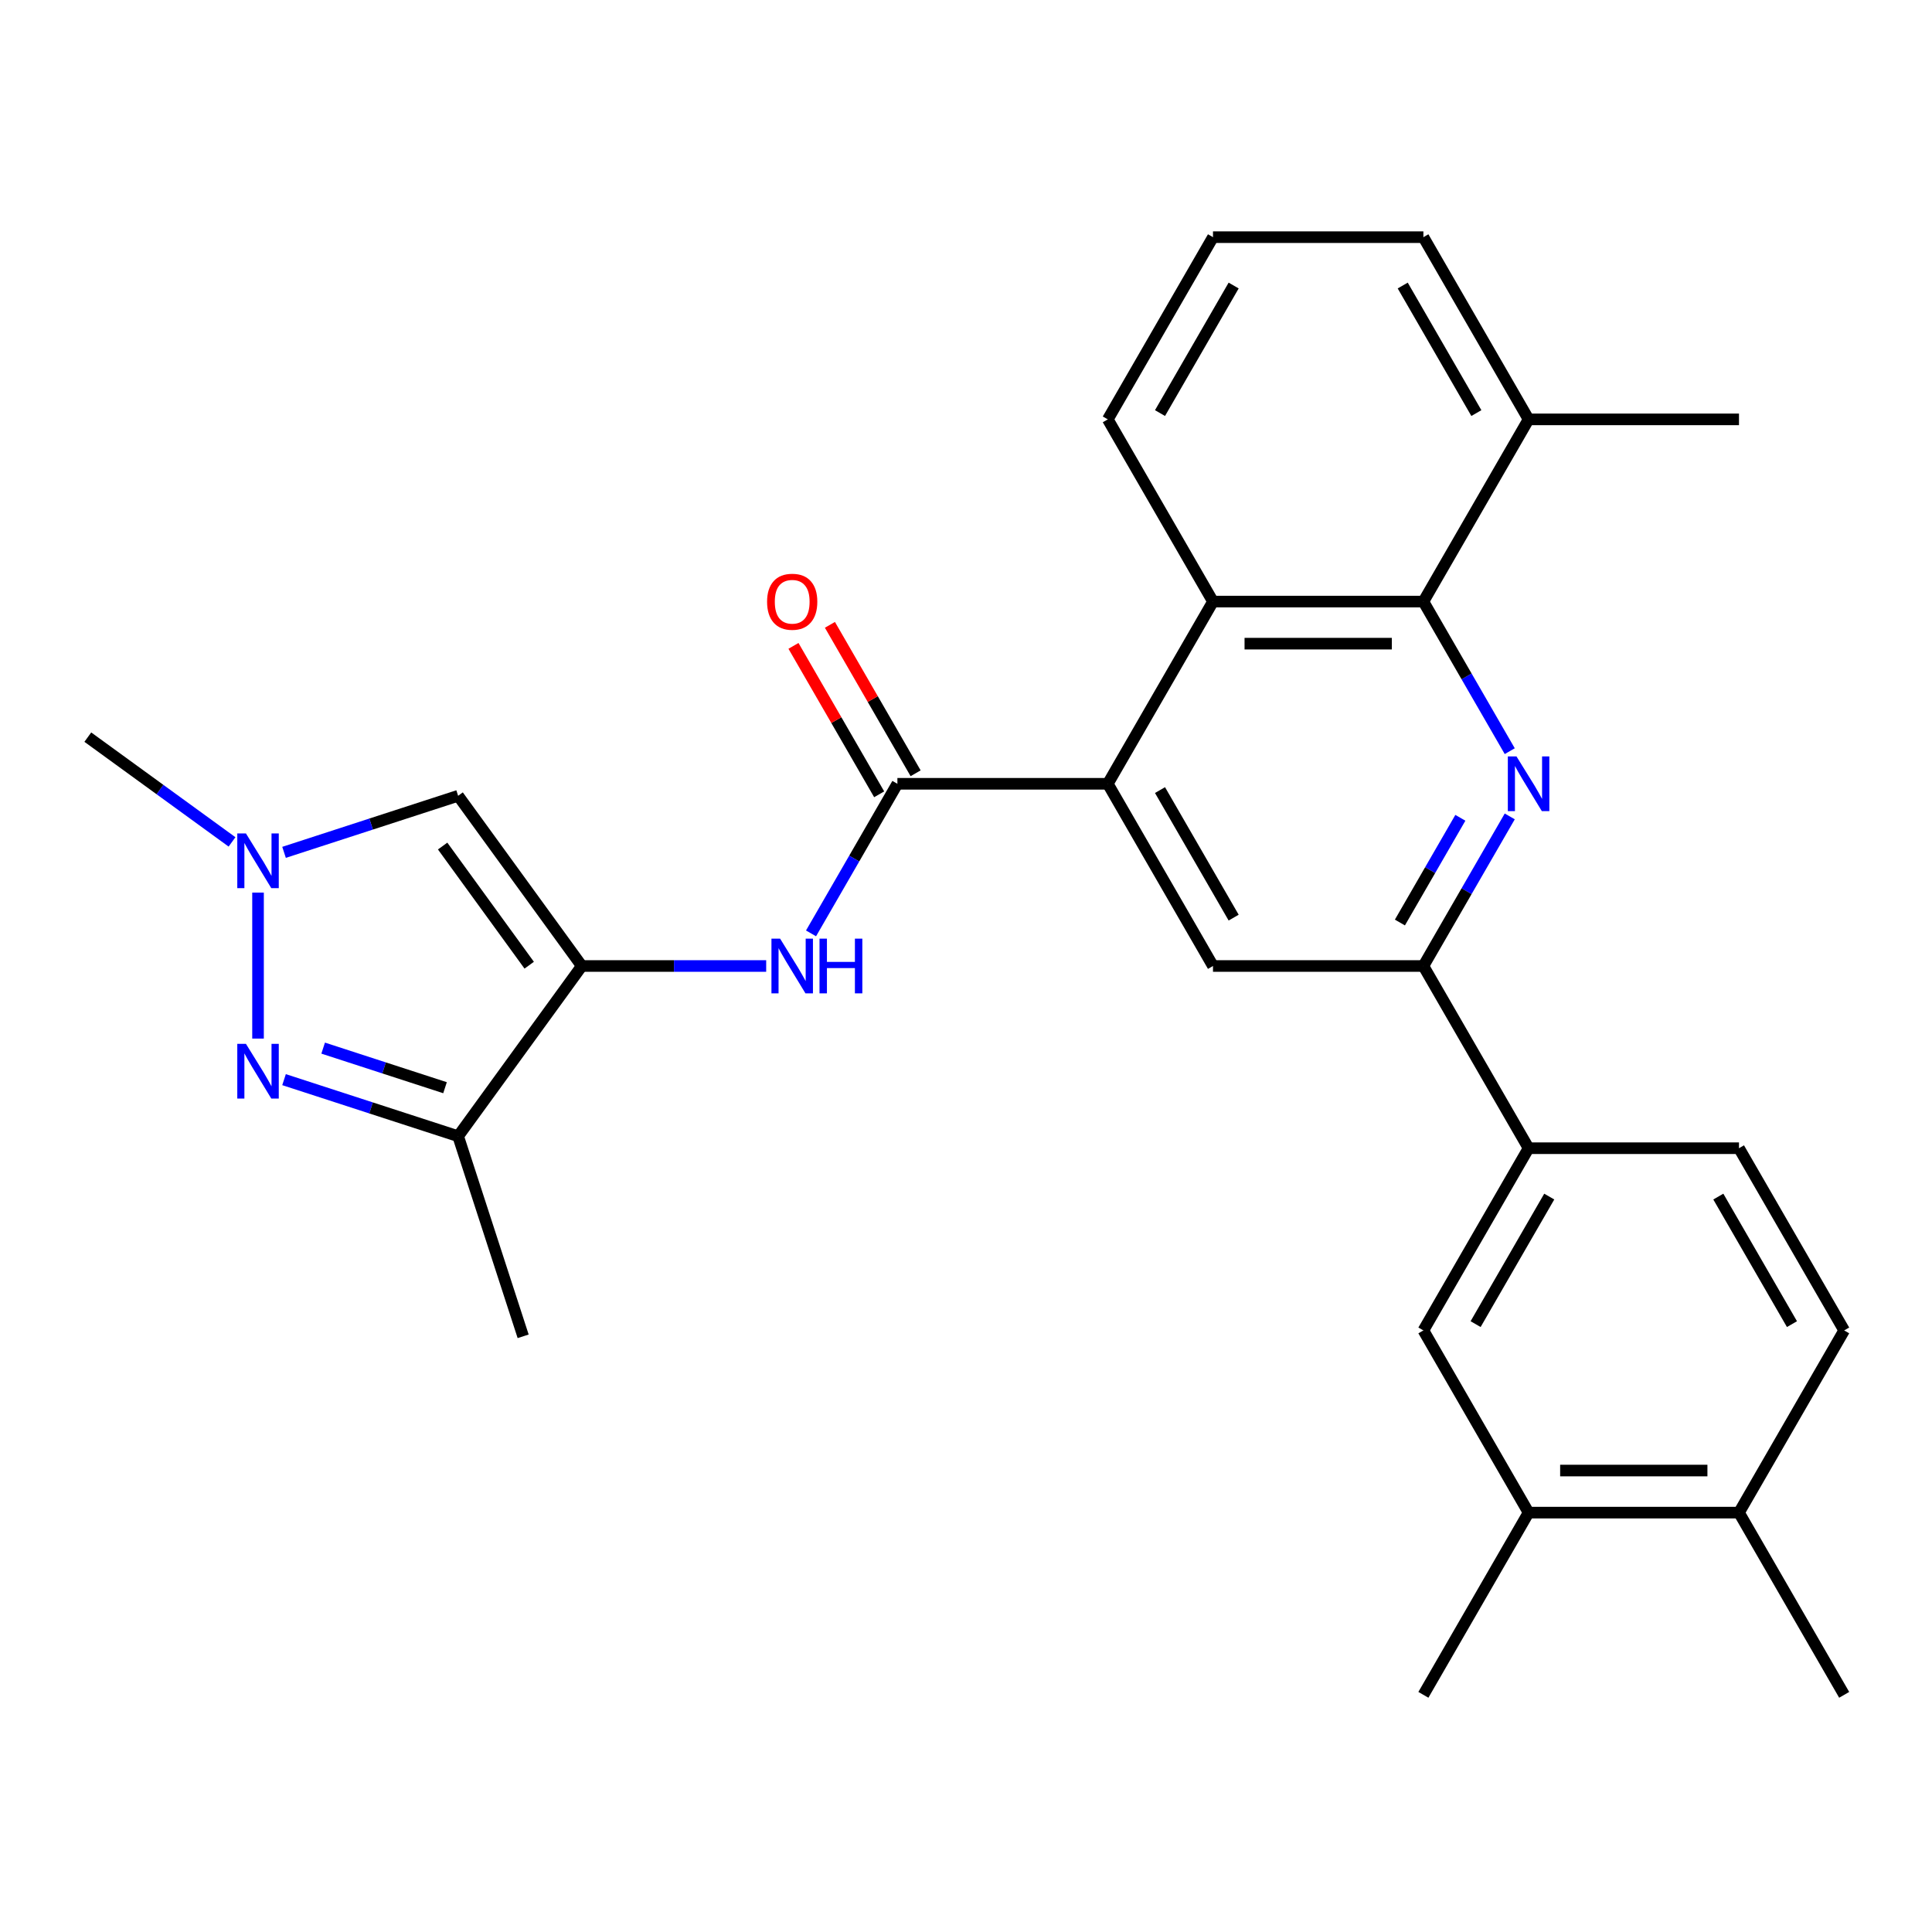 <?xml version='1.0' encoding='iso-8859-1'?>
<svg version='1.1' baseProfile='full'
              xmlns='http://www.w3.org/2000/svg'
                      xmlns:rdkit='http://www.rdkit.org/xml'
                      xmlns:xlink='http://www.w3.org/1999/xlink'
                  xml:space='preserve'
width='1000px' height='1000px' viewBox='0 0 1000 1000'>
<!-- END OF HEADER -->
<rect style='opacity:1.0;fill:#FFFFFF;stroke:none' width='1000' height='1000' x='0' y='0'> </rect>
<path class='bond-4' d='M 301.139,500 L 237.128,588.103' style='fill:none;fill-rule:evenodd;stroke:#000000;stroke-width:6px;stroke-linecap:butt;stroke-linejoin:miter;stroke-opacity:1' />
<path class='bond-5' d='M 301.139,500 L 237.128,411.897' style='fill:none;fill-rule:evenodd;stroke:#000000;stroke-width:6px;stroke-linecap:butt;stroke-linejoin:miter;stroke-opacity:1' />
<path class='bond-5' d='M 273.917,499.587 L 229.109,437.915' style='fill:none;fill-rule:evenodd;stroke:#000000;stroke-width:6px;stroke-linecap:butt;stroke-linejoin:miter;stroke-opacity:1' />
<path class='bond-8' d='M 301.139,500 L 348.858,500' style='fill:none;fill-rule:evenodd;stroke:#000000;stroke-width:6px;stroke-linecap:butt;stroke-linejoin:miter;stroke-opacity:1' />
<path class='bond-8' d='M 348.858,500 L 396.577,500' style='fill:none;fill-rule:evenodd;stroke:#0000FF;stroke-width:6px;stroke-linecap:butt;stroke-linejoin:miter;stroke-opacity:1' />
<path class='bond-0' d='M 781.447,422.571 L 759.095,461.286' style='fill:none;fill-rule:evenodd;stroke:#0000FF;stroke-width:6px;stroke-linecap:butt;stroke-linejoin:miter;stroke-opacity:1' />
<path class='bond-0' d='M 759.095,461.286 L 736.743,500' style='fill:none;fill-rule:evenodd;stroke:#000000;stroke-width:6px;stroke-linecap:butt;stroke-linejoin:miter;stroke-opacity:1' />
<path class='bond-0' d='M 755.879,423.296 L 740.233,450.396' style='fill:none;fill-rule:evenodd;stroke:#0000FF;stroke-width:6px;stroke-linecap:butt;stroke-linejoin:miter;stroke-opacity:1' />
<path class='bond-0' d='M 740.233,450.396 L 724.587,477.496' style='fill:none;fill-rule:evenodd;stroke:#000000;stroke-width:6px;stroke-linecap:butt;stroke-linejoin:miter;stroke-opacity:1' />
<path class='bond-29' d='M 781.447,388.806 L 759.095,350.092' style='fill:none;fill-rule:evenodd;stroke:#0000FF;stroke-width:6px;stroke-linecap:butt;stroke-linejoin:miter;stroke-opacity:1' />
<path class='bond-29' d='M 759.095,350.092 L 736.743,311.378' style='fill:none;fill-rule:evenodd;stroke:#000000;stroke-width:6px;stroke-linecap:butt;stroke-linejoin:miter;stroke-opacity:1' />
<path class='bond-1' d='M 147.02,558.825 L 192.074,573.464' style='fill:none;fill-rule:evenodd;stroke:#0000FF;stroke-width:6px;stroke-linecap:butt;stroke-linejoin:miter;stroke-opacity:1' />
<path class='bond-1' d='M 192.074,573.464 L 237.128,588.103' style='fill:none;fill-rule:evenodd;stroke:#000000;stroke-width:6px;stroke-linecap:butt;stroke-linejoin:miter;stroke-opacity:1' />
<path class='bond-1' d='M 167.267,542.502 L 198.805,552.75' style='fill:none;fill-rule:evenodd;stroke:#0000FF;stroke-width:6px;stroke-linecap:butt;stroke-linejoin:miter;stroke-opacity:1' />
<path class='bond-1' d='M 198.805,552.75 L 230.343,562.997' style='fill:none;fill-rule:evenodd;stroke:#000000;stroke-width:6px;stroke-linecap:butt;stroke-linejoin:miter;stroke-opacity:1' />
<path class='bond-28' d='M 133.557,537.568 L 133.557,462.01' style='fill:none;fill-rule:evenodd;stroke:#0000FF;stroke-width:6px;stroke-linecap:butt;stroke-linejoin:miter;stroke-opacity:1' />
<path class='bond-2' d='M 573.392,405.689 L 464.491,405.689' style='fill:none;fill-rule:evenodd;stroke:#000000;stroke-width:6px;stroke-linecap:butt;stroke-linejoin:miter;stroke-opacity:1' />
<path class='bond-10' d='M 573.392,405.689 L 627.842,311.378' style='fill:none;fill-rule:evenodd;stroke:#000000;stroke-width:6px;stroke-linecap:butt;stroke-linejoin:miter;stroke-opacity:1' />
<path class='bond-11' d='M 573.392,405.689 L 627.842,500' style='fill:none;fill-rule:evenodd;stroke:#000000;stroke-width:6px;stroke-linecap:butt;stroke-linejoin:miter;stroke-opacity:1' />
<path class='bond-11' d='M 600.421,408.945 L 638.537,474.963' style='fill:none;fill-rule:evenodd;stroke:#000000;stroke-width:6px;stroke-linecap:butt;stroke-linejoin:miter;stroke-opacity:1' />
<path class='bond-3' d='M 464.491,405.689 L 442.139,444.403' style='fill:none;fill-rule:evenodd;stroke:#000000;stroke-width:6px;stroke-linecap:butt;stroke-linejoin:miter;stroke-opacity:1' />
<path class='bond-3' d='M 442.139,444.403 L 419.787,483.117' style='fill:none;fill-rule:evenodd;stroke:#0000FF;stroke-width:6px;stroke-linecap:butt;stroke-linejoin:miter;stroke-opacity:1' />
<path class='bond-15' d='M 473.922,400.244 L 451.743,361.83' style='fill:none;fill-rule:evenodd;stroke:#000000;stroke-width:6px;stroke-linecap:butt;stroke-linejoin:miter;stroke-opacity:1' />
<path class='bond-15' d='M 451.743,361.83 L 429.565,323.415' style='fill:none;fill-rule:evenodd;stroke:#FF0000;stroke-width:6px;stroke-linecap:butt;stroke-linejoin:miter;stroke-opacity:1' />
<path class='bond-15' d='M 455.059,411.134 L 432.881,372.72' style='fill:none;fill-rule:evenodd;stroke:#000000;stroke-width:6px;stroke-linecap:butt;stroke-linejoin:miter;stroke-opacity:1' />
<path class='bond-15' d='M 432.881,372.72 L 410.702,334.305' style='fill:none;fill-rule:evenodd;stroke:#FF0000;stroke-width:6px;stroke-linecap:butt;stroke-linejoin:miter;stroke-opacity:1' />
<path class='bond-21' d='M 237.128,588.103 L 270.781,691.674' style='fill:none;fill-rule:evenodd;stroke:#000000;stroke-width:6px;stroke-linecap:butt;stroke-linejoin:miter;stroke-opacity:1' />
<path class='bond-6' d='M 237.128,411.897 L 192.074,426.536' style='fill:none;fill-rule:evenodd;stroke:#000000;stroke-width:6px;stroke-linecap:butt;stroke-linejoin:miter;stroke-opacity:1' />
<path class='bond-6' d='M 192.074,426.536 L 147.02,441.175' style='fill:none;fill-rule:evenodd;stroke:#0000FF;stroke-width:6px;stroke-linecap:butt;stroke-linejoin:miter;stroke-opacity:1' />
<path class='bond-22' d='M 120.095,435.768 L 82.775,408.654' style='fill:none;fill-rule:evenodd;stroke:#0000FF;stroke-width:6px;stroke-linecap:butt;stroke-linejoin:miter;stroke-opacity:1' />
<path class='bond-22' d='M 82.775,408.654 L 45.455,381.539' style='fill:none;fill-rule:evenodd;stroke:#000000;stroke-width:6px;stroke-linecap:butt;stroke-linejoin:miter;stroke-opacity:1' />
<path class='bond-7' d='M 736.743,311.378 L 627.842,311.378' style='fill:none;fill-rule:evenodd;stroke:#000000;stroke-width:6px;stroke-linecap:butt;stroke-linejoin:miter;stroke-opacity:1' />
<path class='bond-7' d='M 720.408,333.158 L 644.177,333.158' style='fill:none;fill-rule:evenodd;stroke:#000000;stroke-width:6px;stroke-linecap:butt;stroke-linejoin:miter;stroke-opacity:1' />
<path class='bond-16' d='M 736.743,311.378 L 791.194,217.067' style='fill:none;fill-rule:evenodd;stroke:#000000;stroke-width:6px;stroke-linecap:butt;stroke-linejoin:miter;stroke-opacity:1' />
<path class='bond-9' d='M 736.743,500 L 627.842,500' style='fill:none;fill-rule:evenodd;stroke:#000000;stroke-width:6px;stroke-linecap:butt;stroke-linejoin:miter;stroke-opacity:1' />
<path class='bond-12' d='M 736.743,500 L 791.194,594.311' style='fill:none;fill-rule:evenodd;stroke:#000000;stroke-width:6px;stroke-linecap:butt;stroke-linejoin:miter;stroke-opacity:1' />
<path class='bond-20' d='M 627.842,311.378 L 573.392,217.067' style='fill:none;fill-rule:evenodd;stroke:#000000;stroke-width:6px;stroke-linecap:butt;stroke-linejoin:miter;stroke-opacity:1' />
<path class='bond-13' d='M 791.194,594.311 L 736.743,688.622' style='fill:none;fill-rule:evenodd;stroke:#000000;stroke-width:6px;stroke-linecap:butt;stroke-linejoin:miter;stroke-opacity:1' />
<path class='bond-13' d='M 801.888,619.348 L 763.773,685.366' style='fill:none;fill-rule:evenodd;stroke:#000000;stroke-width:6px;stroke-linecap:butt;stroke-linejoin:miter;stroke-opacity:1' />
<path class='bond-18' d='M 791.194,594.311 L 900.095,594.311' style='fill:none;fill-rule:evenodd;stroke:#000000;stroke-width:6px;stroke-linecap:butt;stroke-linejoin:miter;stroke-opacity:1' />
<path class='bond-14' d='M 736.743,688.622 L 791.194,782.933' style='fill:none;fill-rule:evenodd;stroke:#000000;stroke-width:6px;stroke-linecap:butt;stroke-linejoin:miter;stroke-opacity:1' />
<path class='bond-24' d='M 791.194,782.933 L 736.743,877.244' style='fill:none;fill-rule:evenodd;stroke:#000000;stroke-width:6px;stroke-linecap:butt;stroke-linejoin:miter;stroke-opacity:1' />
<path class='bond-31' d='M 791.194,782.933 L 900.095,782.933' style='fill:none;fill-rule:evenodd;stroke:#000000;stroke-width:6px;stroke-linecap:butt;stroke-linejoin:miter;stroke-opacity:1' />
<path class='bond-31' d='M 807.529,761.153 L 883.76,761.153' style='fill:none;fill-rule:evenodd;stroke:#000000;stroke-width:6px;stroke-linecap:butt;stroke-linejoin:miter;stroke-opacity:1' />
<path class='bond-27' d='M 791.194,217.067 L 900.095,217.067' style='fill:none;fill-rule:evenodd;stroke:#000000;stroke-width:6px;stroke-linecap:butt;stroke-linejoin:miter;stroke-opacity:1' />
<path class='bond-30' d='M 791.194,217.067 L 736.743,122.756' style='fill:none;fill-rule:evenodd;stroke:#000000;stroke-width:6px;stroke-linecap:butt;stroke-linejoin:miter;stroke-opacity:1' />
<path class='bond-30' d='M 764.164,213.81 L 726.049,147.792' style='fill:none;fill-rule:evenodd;stroke:#000000;stroke-width:6px;stroke-linecap:butt;stroke-linejoin:miter;stroke-opacity:1' />
<path class='bond-17' d='M 900.095,782.933 L 954.545,688.622' style='fill:none;fill-rule:evenodd;stroke:#000000;stroke-width:6px;stroke-linecap:butt;stroke-linejoin:miter;stroke-opacity:1' />
<path class='bond-26' d='M 900.095,782.933 L 954.545,877.244' style='fill:none;fill-rule:evenodd;stroke:#000000;stroke-width:6px;stroke-linecap:butt;stroke-linejoin:miter;stroke-opacity:1' />
<path class='bond-19' d='M 900.095,594.311 L 954.545,688.622' style='fill:none;fill-rule:evenodd;stroke:#000000;stroke-width:6px;stroke-linecap:butt;stroke-linejoin:miter;stroke-opacity:1' />
<path class='bond-19' d='M 889.4,619.348 L 927.516,685.366' style='fill:none;fill-rule:evenodd;stroke:#000000;stroke-width:6px;stroke-linecap:butt;stroke-linejoin:miter;stroke-opacity:1' />
<path class='bond-23' d='M 573.392,217.067 L 627.842,122.756' style='fill:none;fill-rule:evenodd;stroke:#000000;stroke-width:6px;stroke-linecap:butt;stroke-linejoin:miter;stroke-opacity:1' />
<path class='bond-23' d='M 600.421,213.81 L 638.537,147.792' style='fill:none;fill-rule:evenodd;stroke:#000000;stroke-width:6px;stroke-linecap:butt;stroke-linejoin:miter;stroke-opacity:1' />
<path class='bond-25' d='M 627.842,122.756 L 736.743,122.756' style='fill:none;fill-rule:evenodd;stroke:#000000;stroke-width:6px;stroke-linecap:butt;stroke-linejoin:miter;stroke-opacity:1' />
<path  class='atom-1' d='M 784.934 391.529
L 794.214 406.529
Q 795.134 408.009, 796.614 410.689
Q 798.094 413.369, 798.174 413.529
L 798.174 391.529
L 801.934 391.529
L 801.934 419.849
L 798.054 419.849
L 788.094 403.449
Q 786.934 401.529, 785.694 399.329
Q 784.494 397.129, 784.134 396.449
L 784.134 419.849
L 780.454 419.849
L 780.454 391.529
L 784.934 391.529
' fill='#0000FF'/>
<path  class='atom-2' d='M 127.297 540.291
L 136.577 555.291
Q 137.497 556.771, 138.977 559.451
Q 140.457 562.131, 140.537 562.291
L 140.537 540.291
L 144.297 540.291
L 144.297 568.611
L 140.417 568.611
L 130.457 552.211
Q 129.297 550.291, 128.057 548.091
Q 126.857 545.891, 126.497 545.211
L 126.497 568.611
L 122.817 568.611
L 122.817 540.291
L 127.297 540.291
' fill='#0000FF'/>
<path  class='atom-7' d='M 127.297 431.389
L 136.577 446.389
Q 137.497 447.869, 138.977 450.549
Q 140.457 453.229, 140.537 453.389
L 140.537 431.389
L 144.297 431.389
L 144.297 459.709
L 140.417 459.709
L 130.457 443.309
Q 129.297 441.389, 128.057 439.189
Q 126.857 436.989, 126.497 436.309
L 126.497 459.709
L 122.817 459.709
L 122.817 431.389
L 127.297 431.389
' fill='#0000FF'/>
<path  class='atom-9' d='M 403.78 485.84
L 413.06 500.84
Q 413.98 502.32, 415.46 505
Q 416.94 507.68, 417.02 507.84
L 417.02 485.84
L 420.78 485.84
L 420.78 514.16
L 416.9 514.16
L 406.94 497.76
Q 405.78 495.84, 404.54 493.64
Q 403.34 491.44, 402.98 490.76
L 402.98 514.16
L 399.3 514.16
L 399.3 485.84
L 403.78 485.84
' fill='#0000FF'/>
<path  class='atom-9' d='M 424.18 485.84
L 428.02 485.84
L 428.02 497.88
L 442.5 497.88
L 442.5 485.84
L 446.34 485.84
L 446.34 514.16
L 442.5 514.16
L 442.5 501.08
L 428.02 501.08
L 428.02 514.16
L 424.18 514.16
L 424.18 485.84
' fill='#0000FF'/>
<path  class='atom-16' d='M 397.04 311.458
Q 397.04 304.658, 400.4 300.858
Q 403.76 297.058, 410.04 297.058
Q 416.32 297.058, 419.68 300.858
Q 423.04 304.658, 423.04 311.458
Q 423.04 318.338, 419.64 322.258
Q 416.24 326.138, 410.04 326.138
Q 403.8 326.138, 400.4 322.258
Q 397.04 318.378, 397.04 311.458
M 410.04 322.938
Q 414.36 322.938, 416.68 320.058
Q 419.04 317.138, 419.04 311.458
Q 419.04 305.898, 416.68 303.098
Q 414.36 300.258, 410.04 300.258
Q 405.72 300.258, 403.36 303.058
Q 401.04 305.858, 401.04 311.458
Q 401.04 317.178, 403.36 320.058
Q 405.72 322.938, 410.04 322.938
' fill='#FF0000'/>
</svg>
